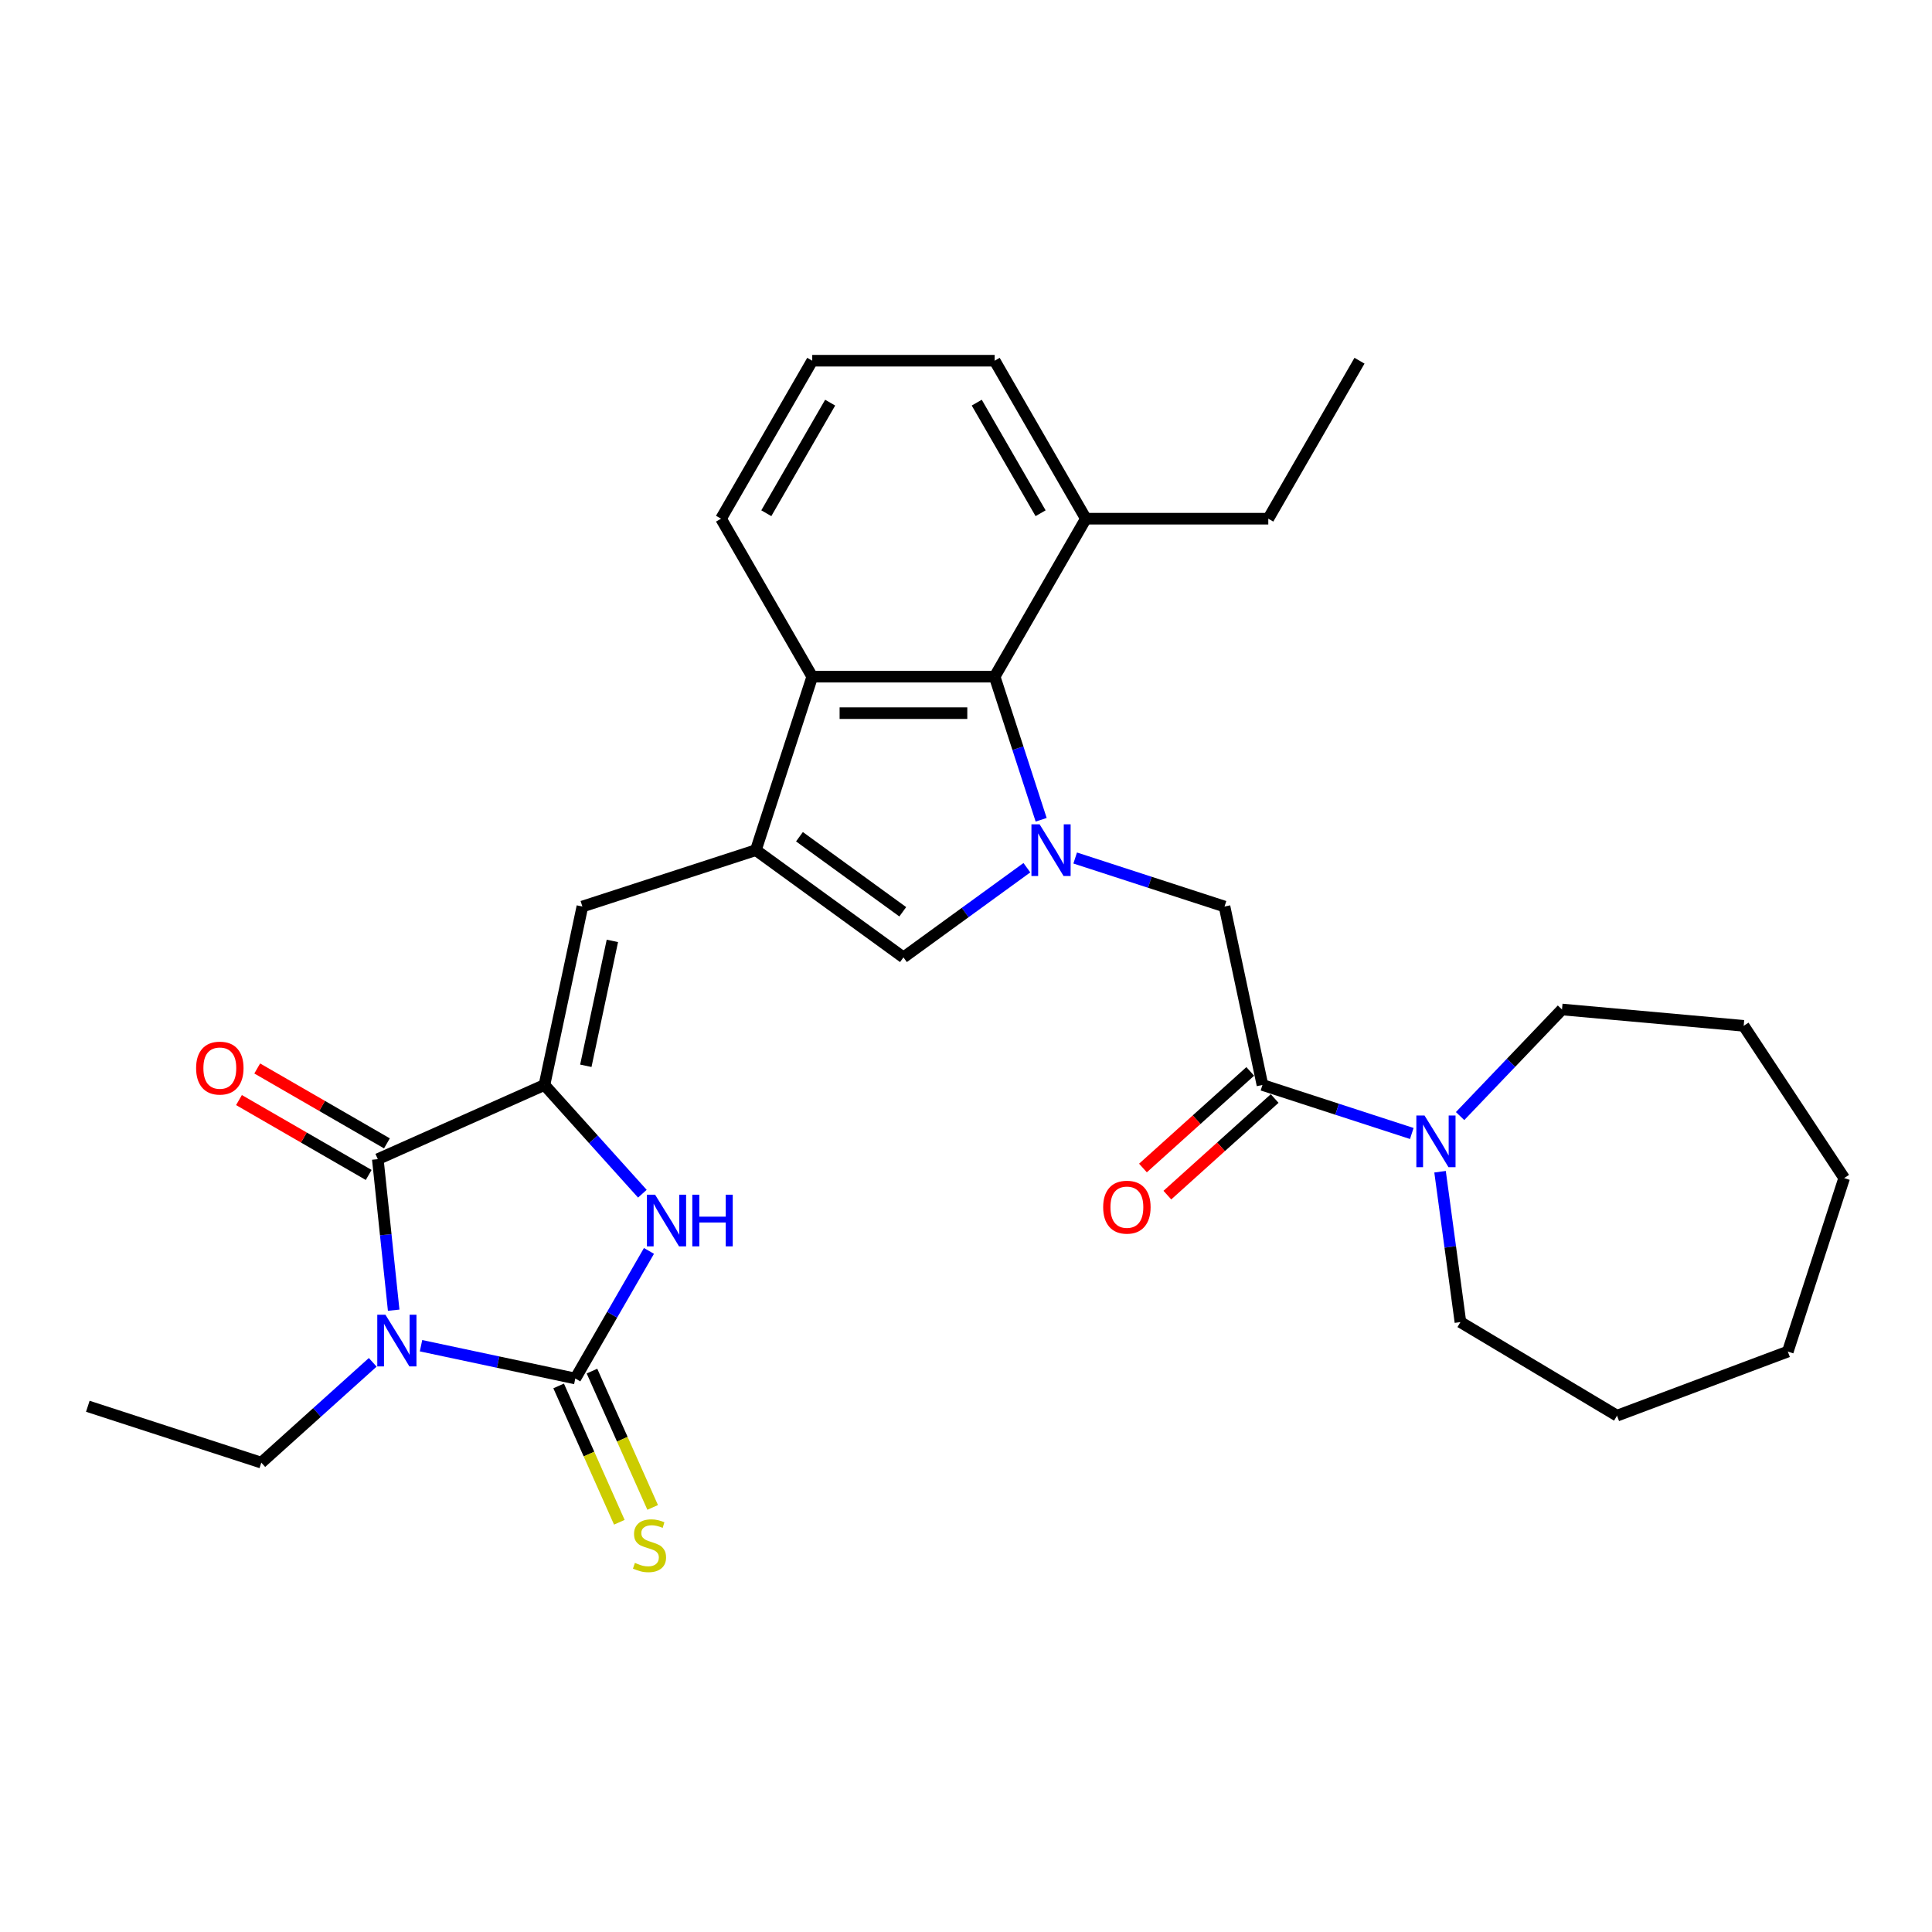 <?xml version='1.0' encoding='iso-8859-1'?>
<svg version='1.1' baseProfile='full'
              xmlns='http://www.w3.org/2000/svg'
                      xmlns:rdkit='http://www.rdkit.org/xml'
                      xmlns:xlink='http://www.w3.org/1999/xlink'
                  xml:space='preserve'
width='1000px' height='1000px' viewBox='0 0 1000 1000'>
<!-- END OF HEADER -->
<rect style='opacity:1.0;fill:#FFFFFF;stroke:none' width='1000' height='1000' x='0' y='0'> </rect>
<path class='bond-0' d='M 217.922,696.539 L 257.85,705.026' style='fill:none;fill-rule:evenodd;stroke:#0000FF;stroke-width:6px;stroke-linecap:butt;stroke-linejoin:miter;stroke-opacity:1' />
<path class='bond-0' d='M 257.85,705.026 L 297.777,713.513' style='fill:none;fill-rule:evenodd;stroke:#000000;stroke-width:6px;stroke-linecap:butt;stroke-linejoin:miter;stroke-opacity:1' />
<path class='bond-3' d='M 203.767,678.152 L 199.659,639.065' style='fill:none;fill-rule:evenodd;stroke:#0000FF;stroke-width:6px;stroke-linecap:butt;stroke-linejoin:miter;stroke-opacity:1' />
<path class='bond-3' d='M 199.659,639.065 L 195.551,599.979' style='fill:none;fill-rule:evenodd;stroke:#000000;stroke-width:6px;stroke-linecap:butt;stroke-linejoin:miter;stroke-opacity:1' />
<path class='bond-17' d='M 192.92,705.138 L 164.086,731.1' style='fill:none;fill-rule:evenodd;stroke:#0000FF;stroke-width:6px;stroke-linecap:butt;stroke-linejoin:miter;stroke-opacity:1' />
<path class='bond-17' d='M 164.086,731.1 L 135.253,757.061' style='fill:none;fill-rule:evenodd;stroke:#000000;stroke-width:6px;stroke-linecap:butt;stroke-linejoin:miter;stroke-opacity:1' />
<path class='bond-5' d='M 297.777,713.513 L 316.841,680.493' style='fill:none;fill-rule:evenodd;stroke:#000000;stroke-width:6px;stroke-linecap:butt;stroke-linejoin:miter;stroke-opacity:1' />
<path class='bond-5' d='M 316.841,680.493 L 335.905,647.473' style='fill:none;fill-rule:evenodd;stroke:#0000FF;stroke-width:6px;stroke-linecap:butt;stroke-linejoin:miter;stroke-opacity:1' />
<path class='bond-13' d='M 289.152,717.353 L 304.86,752.635' style='fill:none;fill-rule:evenodd;stroke:#000000;stroke-width:6px;stroke-linecap:butt;stroke-linejoin:miter;stroke-opacity:1' />
<path class='bond-13' d='M 304.86,752.635 L 320.569,787.918' style='fill:none;fill-rule:evenodd;stroke:#CCCC00;stroke-width:6px;stroke-linecap:butt;stroke-linejoin:miter;stroke-opacity:1' />
<path class='bond-13' d='M 306.403,709.673 L 322.112,744.955' style='fill:none;fill-rule:evenodd;stroke:#000000;stroke-width:6px;stroke-linecap:butt;stroke-linejoin:miter;stroke-opacity:1' />
<path class='bond-13' d='M 322.112,744.955 L 337.82,780.237' style='fill:none;fill-rule:evenodd;stroke:#CCCC00;stroke-width:6px;stroke-linecap:butt;stroke-linejoin:miter;stroke-opacity:1' />
<path class='bond-1' d='M 281.808,561.575 L 195.551,599.979' style='fill:none;fill-rule:evenodd;stroke:#000000;stroke-width:6px;stroke-linecap:butt;stroke-linejoin:miter;stroke-opacity:1' />
<path class='bond-7' d='M 281.808,561.575 L 301.439,469.219' style='fill:none;fill-rule:evenodd;stroke:#000000;stroke-width:6px;stroke-linecap:butt;stroke-linejoin:miter;stroke-opacity:1' />
<path class='bond-7' d='M 303.224,551.648 L 316.966,486.999' style='fill:none;fill-rule:evenodd;stroke:#000000;stroke-width:6px;stroke-linecap:butt;stroke-linejoin:miter;stroke-opacity:1' />
<path class='bond-30' d='M 281.808,561.575 L 307.147,589.717' style='fill:none;fill-rule:evenodd;stroke:#000000;stroke-width:6px;stroke-linecap:butt;stroke-linejoin:miter;stroke-opacity:1' />
<path class='bond-30' d='M 307.147,589.717 L 332.486,617.859' style='fill:none;fill-rule:evenodd;stroke:#0000FF;stroke-width:6px;stroke-linecap:butt;stroke-linejoin:miter;stroke-opacity:1' />
<path class='bond-2' d='M 531.511,449.124 L 499.568,472.332' style='fill:none;fill-rule:evenodd;stroke:#0000FF;stroke-width:6px;stroke-linecap:butt;stroke-linejoin:miter;stroke-opacity:1' />
<path class='bond-2' d='M 499.568,472.332 L 467.625,495.54' style='fill:none;fill-rule:evenodd;stroke:#000000;stroke-width:6px;stroke-linecap:butt;stroke-linejoin:miter;stroke-opacity:1' />
<path class='bond-11' d='M 556.513,444.103 L 595.162,456.661' style='fill:none;fill-rule:evenodd;stroke:#0000FF;stroke-width:6px;stroke-linecap:butt;stroke-linejoin:miter;stroke-opacity:1' />
<path class='bond-11' d='M 595.162,456.661 L 633.811,469.219' style='fill:none;fill-rule:evenodd;stroke:#000000;stroke-width:6px;stroke-linecap:butt;stroke-linejoin:miter;stroke-opacity:1' />
<path class='bond-31' d='M 538.901,424.311 L 526.868,387.277' style='fill:none;fill-rule:evenodd;stroke:#0000FF;stroke-width:6px;stroke-linecap:butt;stroke-linejoin:miter;stroke-opacity:1' />
<path class='bond-31' d='M 526.868,387.277 L 514.835,350.243' style='fill:none;fill-rule:evenodd;stroke:#000000;stroke-width:6px;stroke-linecap:butt;stroke-linejoin:miter;stroke-opacity:1' />
<path class='bond-14' d='M 200.272,591.802 L 166.705,572.422' style='fill:none;fill-rule:evenodd;stroke:#000000;stroke-width:6px;stroke-linecap:butt;stroke-linejoin:miter;stroke-opacity:1' />
<path class='bond-14' d='M 166.705,572.422 L 133.137,553.042' style='fill:none;fill-rule:evenodd;stroke:#FF0000;stroke-width:6px;stroke-linecap:butt;stroke-linejoin:miter;stroke-opacity:1' />
<path class='bond-14' d='M 190.83,608.156 L 157.263,588.776' style='fill:none;fill-rule:evenodd;stroke:#000000;stroke-width:6px;stroke-linecap:butt;stroke-linejoin:miter;stroke-opacity:1' />
<path class='bond-14' d='M 157.263,588.776 L 123.695,569.396' style='fill:none;fill-rule:evenodd;stroke:#FF0000;stroke-width:6px;stroke-linecap:butt;stroke-linejoin:miter;stroke-opacity:1' />
<path class='bond-4' d='M 391.238,440.042 L 301.439,469.219' style='fill:none;fill-rule:evenodd;stroke:#000000;stroke-width:6px;stroke-linecap:butt;stroke-linejoin:miter;stroke-opacity:1' />
<path class='bond-6' d='M 391.238,440.042 L 467.625,495.54' style='fill:none;fill-rule:evenodd;stroke:#000000;stroke-width:6px;stroke-linecap:butt;stroke-linejoin:miter;stroke-opacity:1' />
<path class='bond-6' d='M 413.795,433.089 L 467.266,471.938' style='fill:none;fill-rule:evenodd;stroke:#000000;stroke-width:6px;stroke-linecap:butt;stroke-linejoin:miter;stroke-opacity:1' />
<path class='bond-10' d='M 391.238,440.042 L 420.415,350.243' style='fill:none;fill-rule:evenodd;stroke:#000000;stroke-width:6px;stroke-linecap:butt;stroke-linejoin:miter;stroke-opacity:1' />
<path class='bond-8' d='M 514.835,350.243 L 420.415,350.243' style='fill:none;fill-rule:evenodd;stroke:#000000;stroke-width:6px;stroke-linecap:butt;stroke-linejoin:miter;stroke-opacity:1' />
<path class='bond-8' d='M 500.672,369.127 L 434.578,369.127' style='fill:none;fill-rule:evenodd;stroke:#000000;stroke-width:6px;stroke-linecap:butt;stroke-linejoin:miter;stroke-opacity:1' />
<path class='bond-16' d='M 514.835,350.243 L 562.045,268.473' style='fill:none;fill-rule:evenodd;stroke:#000000;stroke-width:6px;stroke-linecap:butt;stroke-linejoin:miter;stroke-opacity:1' />
<path class='bond-9' d='M 653.442,561.575 L 633.811,469.219' style='fill:none;fill-rule:evenodd;stroke:#000000;stroke-width:6px;stroke-linecap:butt;stroke-linejoin:miter;stroke-opacity:1' />
<path class='bond-12' d='M 653.442,561.575 L 692.09,574.133' style='fill:none;fill-rule:evenodd;stroke:#000000;stroke-width:6px;stroke-linecap:butt;stroke-linejoin:miter;stroke-opacity:1' />
<path class='bond-12' d='M 692.09,574.133 L 730.739,586.691' style='fill:none;fill-rule:evenodd;stroke:#0000FF;stroke-width:6px;stroke-linecap:butt;stroke-linejoin:miter;stroke-opacity:1' />
<path class='bond-15' d='M 647.124,554.559 L 619.357,579.559' style='fill:none;fill-rule:evenodd;stroke:#000000;stroke-width:6px;stroke-linecap:butt;stroke-linejoin:miter;stroke-opacity:1' />
<path class='bond-15' d='M 619.357,579.559 L 591.591,604.56' style='fill:none;fill-rule:evenodd;stroke:#FF0000;stroke-width:6px;stroke-linecap:butt;stroke-linejoin:miter;stroke-opacity:1' />
<path class='bond-15' d='M 659.759,568.592 L 631.993,593.593' style='fill:none;fill-rule:evenodd;stroke:#000000;stroke-width:6px;stroke-linecap:butt;stroke-linejoin:miter;stroke-opacity:1' />
<path class='bond-15' d='M 631.993,593.593 L 604.227,618.594' style='fill:none;fill-rule:evenodd;stroke:#FF0000;stroke-width:6px;stroke-linecap:butt;stroke-linejoin:miter;stroke-opacity:1' />
<path class='bond-18' d='M 420.415,350.243 L 373.205,268.473' style='fill:none;fill-rule:evenodd;stroke:#000000;stroke-width:6px;stroke-linecap:butt;stroke-linejoin:miter;stroke-opacity:1' />
<path class='bond-19' d='M 755.741,577.677 L 782.116,550.092' style='fill:none;fill-rule:evenodd;stroke:#0000FF;stroke-width:6px;stroke-linecap:butt;stroke-linejoin:miter;stroke-opacity:1' />
<path class='bond-19' d='M 782.116,550.092 L 808.49,522.507' style='fill:none;fill-rule:evenodd;stroke:#000000;stroke-width:6px;stroke-linecap:butt;stroke-linejoin:miter;stroke-opacity:1' />
<path class='bond-20' d='M 745.371,606.483 L 750.643,645.401' style='fill:none;fill-rule:evenodd;stroke:#0000FF;stroke-width:6px;stroke-linecap:butt;stroke-linejoin:miter;stroke-opacity:1' />
<path class='bond-20' d='M 750.643,645.401 L 755.914,684.318' style='fill:none;fill-rule:evenodd;stroke:#000000;stroke-width:6px;stroke-linecap:butt;stroke-linejoin:miter;stroke-opacity:1' />
<path class='bond-23' d='M 562.045,268.473 L 656.464,268.473' style='fill:none;fill-rule:evenodd;stroke:#000000;stroke-width:6px;stroke-linecap:butt;stroke-linejoin:miter;stroke-opacity:1' />
<path class='bond-32' d='M 562.045,268.473 L 514.835,186.703' style='fill:none;fill-rule:evenodd;stroke:#000000;stroke-width:6px;stroke-linecap:butt;stroke-linejoin:miter;stroke-opacity:1' />
<path class='bond-32' d='M 538.609,265.649 L 505.562,208.41' style='fill:none;fill-rule:evenodd;stroke:#000000;stroke-width:6px;stroke-linecap:butt;stroke-linejoin:miter;stroke-opacity:1' />
<path class='bond-24' d='M 135.253,757.061 L 45.455,727.884' style='fill:none;fill-rule:evenodd;stroke:#000000;stroke-width:6px;stroke-linecap:butt;stroke-linejoin:miter;stroke-opacity:1' />
<path class='bond-21' d='M 373.205,268.473 L 420.415,186.703' style='fill:none;fill-rule:evenodd;stroke:#000000;stroke-width:6px;stroke-linecap:butt;stroke-linejoin:miter;stroke-opacity:1' />
<path class='bond-21' d='M 396.64,265.649 L 429.687,208.41' style='fill:none;fill-rule:evenodd;stroke:#000000;stroke-width:6px;stroke-linecap:butt;stroke-linejoin:miter;stroke-opacity:1' />
<path class='bond-26' d='M 808.49,522.507 L 902.53,530.97' style='fill:none;fill-rule:evenodd;stroke:#000000;stroke-width:6px;stroke-linecap:butt;stroke-linejoin:miter;stroke-opacity:1' />
<path class='bond-25' d='M 755.914,684.318 L 836.969,732.746' style='fill:none;fill-rule:evenodd;stroke:#000000;stroke-width:6px;stroke-linecap:butt;stroke-linejoin:miter;stroke-opacity:1' />
<path class='bond-22' d='M 420.415,186.703 L 514.835,186.703' style='fill:none;fill-rule:evenodd;stroke:#000000;stroke-width:6px;stroke-linecap:butt;stroke-linejoin:miter;stroke-opacity:1' />
<path class='bond-27' d='M 656.464,268.473 L 703.674,186.703' style='fill:none;fill-rule:evenodd;stroke:#000000;stroke-width:6px;stroke-linecap:butt;stroke-linejoin:miter;stroke-opacity:1' />
<path class='bond-29' d='M 836.969,732.746 L 925.368,699.569' style='fill:none;fill-rule:evenodd;stroke:#000000;stroke-width:6px;stroke-linecap:butt;stroke-linejoin:miter;stroke-opacity:1' />
<path class='bond-28' d='M 902.53,530.97 L 954.545,609.771' style='fill:none;fill-rule:evenodd;stroke:#000000;stroke-width:6px;stroke-linecap:butt;stroke-linejoin:miter;stroke-opacity:1' />
<path class='bond-33' d='M 954.545,609.771 L 925.368,699.569' style='fill:none;fill-rule:evenodd;stroke:#000000;stroke-width:6px;stroke-linecap:butt;stroke-linejoin:miter;stroke-opacity:1' />
<path  class='atom-0' d='M 199.51 680.512
L 208.272 694.675
Q 209.141 696.072, 210.538 698.603
Q 211.936 701.133, 212.011 701.284
L 212.011 680.512
L 215.561 680.512
L 215.561 707.252
L 211.898 707.252
L 202.494 691.767
Q 201.398 689.954, 200.228 687.877
Q 199.095 685.8, 198.755 685.158
L 198.755 707.252
L 195.28 707.252
L 195.28 680.512
L 199.51 680.512
' fill='#0000FF'/>
<path  class='atom-3' d='M 538.101 426.672
L 546.863 440.835
Q 547.732 442.232, 549.13 444.763
Q 550.527 447.293, 550.603 447.444
L 550.603 426.672
L 554.153 426.672
L 554.153 453.411
L 550.489 453.411
L 541.085 437.927
Q 539.99 436.114, 538.819 434.036
Q 537.686 431.959, 537.346 431.317
L 537.346 453.411
L 533.871 453.411
L 533.871 426.672
L 538.101 426.672
' fill='#0000FF'/>
<path  class='atom-6' d='M 339.076 618.373
L 347.839 632.536
Q 348.707 633.933, 350.105 636.464
Q 351.502 638.994, 351.578 639.145
L 351.578 618.373
L 355.128 618.373
L 355.128 645.113
L 351.464 645.113
L 342.06 629.628
Q 340.965 627.815, 339.794 625.738
Q 338.661 623.661, 338.321 623.019
L 338.321 645.113
L 334.846 645.113
L 334.846 618.373
L 339.076 618.373
' fill='#0000FF'/>
<path  class='atom-6' d='M 358.338 618.373
L 361.964 618.373
L 361.964 629.741
L 375.636 629.741
L 375.636 618.373
L 379.262 618.373
L 379.262 645.113
L 375.636 645.113
L 375.636 632.763
L 361.964 632.763
L 361.964 645.113
L 358.338 645.113
L 358.338 618.373
' fill='#0000FF'/>
<path  class='atom-13' d='M 737.329 577.383
L 746.092 591.546
Q 746.96 592.943, 748.358 595.474
Q 749.755 598.004, 749.831 598.155
L 749.831 577.383
L 753.381 577.383
L 753.381 604.123
L 749.717 604.123
L 740.313 588.638
Q 739.218 586.825, 738.047 584.748
Q 736.914 582.67, 736.574 582.028
L 736.574 604.123
L 733.099 604.123
L 733.099 577.383
L 737.329 577.383
' fill='#0000FF'/>
<path  class='atom-14' d='M 328.628 808.947
Q 328.93 809.061, 330.176 809.589
Q 331.422 810.118, 332.782 810.458
Q 334.18 810.76, 335.539 810.76
Q 338.07 810.76, 339.543 809.552
Q 341.016 808.305, 341.016 806.152
Q 341.016 804.68, 340.26 803.773
Q 339.543 802.867, 338.41 802.376
Q 337.277 801.885, 335.388 801.318
Q 333.009 800.601, 331.574 799.921
Q 330.176 799.241, 329.156 797.806
Q 328.174 796.371, 328.174 793.953
Q 328.174 790.592, 330.441 788.515
Q 332.744 786.438, 337.277 786.438
Q 340.373 786.438, 343.886 787.911
L 343.017 790.819
Q 339.807 789.497, 337.39 789.497
Q 334.784 789.497, 333.349 790.592
Q 331.913 791.65, 331.951 793.5
Q 331.951 794.935, 332.669 795.804
Q 333.424 796.673, 334.482 797.164
Q 335.577 797.655, 337.39 798.221
Q 339.807 798.977, 341.242 799.732
Q 342.677 800.487, 343.697 802.036
Q 344.755 803.547, 344.755 806.152
Q 344.755 809.854, 342.262 811.855
Q 339.807 813.819, 335.69 813.819
Q 333.311 813.819, 331.498 813.291
Q 329.723 812.8, 327.608 811.931
L 328.628 808.947
' fill='#CCCC00'/>
<path  class='atom-15' d='M 101.507 552.845
Q 101.507 546.424, 104.679 542.836
Q 107.852 539.249, 113.781 539.249
Q 119.711 539.249, 122.883 542.836
Q 126.056 546.424, 126.056 552.845
Q 126.056 559.341, 122.846 563.042
Q 119.635 566.706, 113.781 566.706
Q 107.889 566.706, 104.679 563.042
Q 101.507 559.379, 101.507 552.845
M 113.781 563.684
Q 117.86 563.684, 120.051 560.965
Q 122.279 558.208, 122.279 552.845
Q 122.279 547.595, 120.051 544.951
Q 117.86 542.27, 113.781 542.27
Q 109.702 542.27, 107.474 544.914
Q 105.283 547.557, 105.283 552.845
Q 105.283 558.246, 107.474 560.965
Q 109.702 563.684, 113.781 563.684
' fill='#FF0000'/>
<path  class='atom-16' d='M 570.999 624.83
Q 570.999 618.41, 574.172 614.822
Q 577.344 611.234, 583.274 611.234
Q 589.204 611.234, 592.376 614.822
Q 595.549 618.41, 595.549 624.83
Q 595.549 631.326, 592.338 635.027
Q 589.128 638.691, 583.274 638.691
Q 577.382 638.691, 574.172 635.027
Q 570.999 631.364, 570.999 624.83
M 583.274 635.669
Q 587.353 635.669, 589.543 632.95
Q 591.772 630.193, 591.772 624.83
Q 591.772 619.58, 589.543 616.937
Q 587.353 614.255, 583.274 614.255
Q 579.195 614.255, 576.967 616.899
Q 574.776 619.543, 574.776 624.83
Q 574.776 630.231, 576.967 632.95
Q 579.195 635.669, 583.274 635.669
' fill='#FF0000'/>
</svg>
